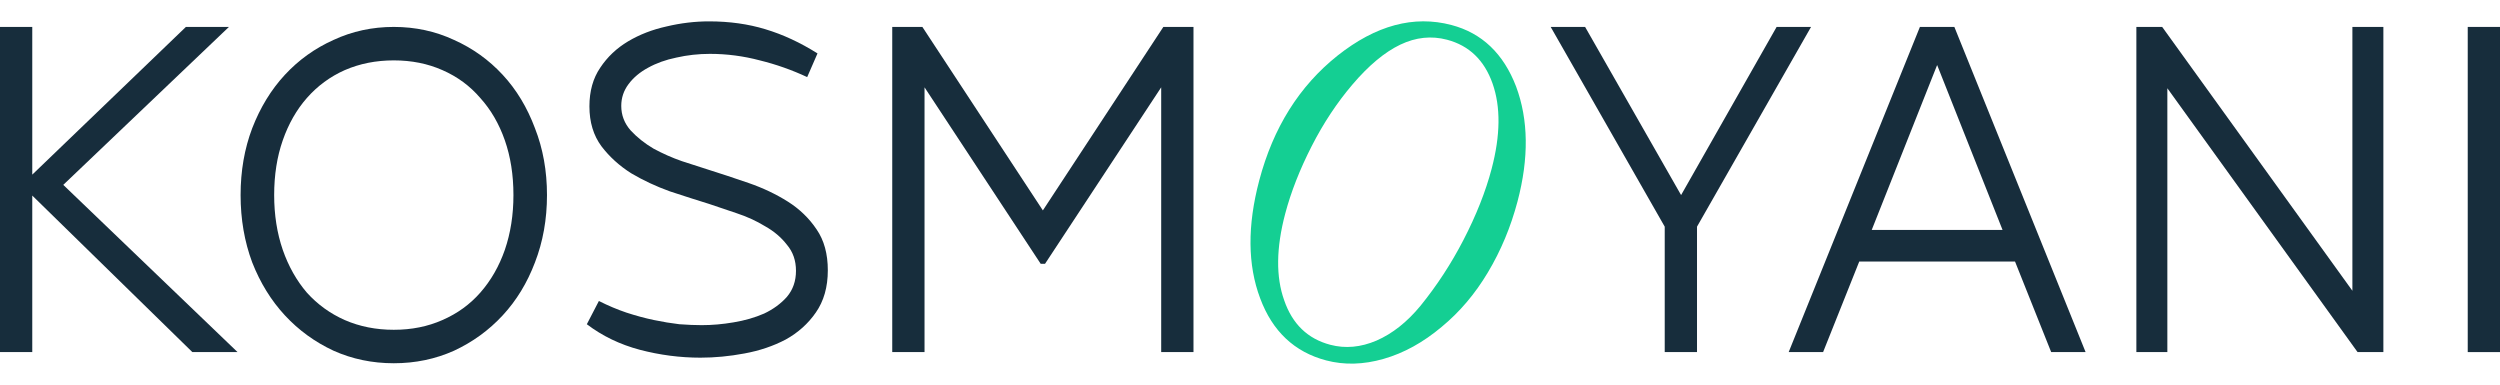 <?xml version="1.0" encoding="UTF-8"?> <svg xmlns="http://www.w3.org/2000/svg" width="117" height="18" viewBox="0 0 117 18" fill="none"> <path d="M0 1.26H1.51V8.173L8.7 1.26H10.714L2.961 8.652L11.117 16.478H9.002L1.51 9.152V16.478H0V1.26Z" fill="#172D3C"></path> <path d="M32.781 16.739C31.828 16.739 30.881 16.616 29.941 16.369C29.015 16.123 28.189 15.724 27.464 15.174L28.028 14.086C28.458 14.304 28.887 14.485 29.317 14.63C29.76 14.775 30.19 14.891 30.606 14.978C31.022 15.065 31.418 15.13 31.794 15.174C32.183 15.203 32.532 15.217 32.841 15.217C33.325 15.217 33.821 15.174 34.332 15.086C34.855 15 35.332 14.862 35.762 14.674C36.191 14.471 36.547 14.21 36.829 13.891C37.111 13.557 37.252 13.152 37.252 12.674C37.252 12.195 37.111 11.789 36.829 11.456C36.56 11.108 36.218 10.818 35.802 10.586C35.399 10.34 34.956 10.137 34.473 9.978C34.003 9.818 33.573 9.673 33.184 9.543C32.62 9.369 32.009 9.173 31.351 8.956C30.706 8.724 30.102 8.442 29.538 8.108C28.988 7.76 28.525 7.34 28.149 6.847C27.773 6.34 27.585 5.717 27.585 4.978C27.585 4.268 27.753 3.666 28.088 3.173C28.424 2.666 28.86 2.253 29.397 1.934C29.934 1.615 30.532 1.384 31.19 1.239C31.861 1.079 32.526 1 33.184 1C34.137 1 35.016 1.123 35.822 1.369C36.641 1.615 37.453 1.992 38.259 2.5L37.776 3.608C37.064 3.275 36.325 3.014 35.56 2.826C34.795 2.623 34.016 2.521 33.224 2.521C32.687 2.521 32.163 2.579 31.653 2.695C31.156 2.797 30.713 2.956 30.324 3.173C29.948 3.376 29.646 3.63 29.418 3.934C29.189 4.239 29.075 4.579 29.075 4.956C29.075 5.391 29.223 5.775 29.518 6.108C29.814 6.427 30.169 6.71 30.586 6.956C31.015 7.188 31.458 7.384 31.915 7.543C32.371 7.688 32.754 7.811 33.063 7.913C33.707 8.116 34.365 8.333 35.036 8.565C35.708 8.797 36.319 9.087 36.869 9.434C37.42 9.782 37.87 10.217 38.219 10.739C38.568 11.246 38.742 11.884 38.742 12.652C38.742 13.434 38.554 14.094 38.178 14.63C37.816 15.152 37.346 15.572 36.769 15.891C36.191 16.195 35.547 16.413 34.835 16.543C34.137 16.674 33.452 16.739 32.781 16.739Z" fill="#172D3C"></path> <path d="M41.757 16.478V1.26H43.167L48.806 9.847L54.445 1.26H55.855V16.478H54.344V4.087L48.907 12.347H48.705L43.268 4.087V16.478H41.757Z" fill="#172D3C"></path> <path d="M77.909 10.608L72.572 1.26H74.183L78.675 9.13L83.146 1.26H84.757L79.42 10.608V16.478H77.909V10.608Z" fill="#172D3C"></path> <path d="M89.852 1.26H91.464L97.606 16.478H95.995L94.303 12.239H87.013L85.321 16.478H83.71L89.852 1.26ZM87.597 10.76H93.719L90.658 3.043L87.597 10.76Z" fill="#172D3C"></path> <path d="M99.982 1.26H101.19L110.092 13.608V1.26H111.542V16.478H110.334L101.432 4.13V16.478H99.982V1.26Z" fill="#172D3C"></path> <path d="M115.49 1.26H117V16.478H115.49V1.26Z" fill="#172D3C"></path> <path d="M18.43 17C17.423 17 16.483 16.804 15.61 16.413C14.738 16.007 13.979 15.456 13.334 14.76C12.69 14.065 12.18 13.239 11.804 12.282C11.441 11.311 11.26 10.26 11.26 9.13C11.26 8 11.441 6.956 11.804 6C12.18 5.029 12.69 4.195 13.334 3.5C13.979 2.804 14.738 2.26 15.61 1.869C16.483 1.463 17.423 1.26 18.43 1.26C19.437 1.26 20.377 1.463 21.249 1.869C22.122 2.26 22.881 2.804 23.525 3.5C24.17 4.195 24.673 5.029 25.036 6C25.412 6.956 25.599 8 25.599 9.13C25.599 10.26 25.412 11.311 25.036 12.282C24.673 13.239 24.17 14.065 23.525 14.76C22.881 15.456 22.122 16.007 21.249 16.413C20.377 16.804 19.437 17 18.43 17ZM18.43 15.434C19.262 15.434 20.021 15.282 20.706 14.978C21.404 14.674 21.994 14.246 22.478 13.695C22.975 13.13 23.357 12.463 23.626 11.695C23.894 10.913 24.029 10.057 24.029 9.13C24.029 8.188 23.894 7.333 23.626 6.565C23.357 5.797 22.975 5.137 22.478 4.587C21.994 4.021 21.404 3.587 20.706 3.282C20.021 2.978 19.262 2.826 18.43 2.826C17.597 2.826 16.832 2.978 16.134 3.282C15.449 3.587 14.858 4.021 14.361 4.587C13.878 5.137 13.502 5.797 13.234 6.565C12.965 7.333 12.831 8.188 12.831 9.13C12.831 10.057 12.965 10.913 13.234 11.695C13.502 12.463 13.878 13.13 14.361 13.695C14.858 14.246 15.449 14.674 16.134 14.978C16.832 15.282 17.597 15.434 18.43 15.434Z" fill="#172D3C"></path> <path d="M67.927 1.17C69.353 1.546 70.361 2.506 70.953 4.049C71.533 5.605 71.556 7.397 71.021 9.424C70.703 10.626 70.24 11.735 69.631 12.751C69.034 13.753 68.314 14.601 67.473 15.295C66.607 16.024 65.701 16.524 64.754 16.795C63.807 17.067 62.911 17.09 62.064 16.867C60.58 16.475 59.55 15.506 58.975 13.959C58.388 12.4 58.373 10.564 58.931 8.451C59.584 5.976 60.808 4.026 62.601 2.6C64.392 1.182 66.168 0.706 67.927 1.17ZM69.807 7.906C70.222 6.335 70.237 5.003 69.852 3.909C69.466 2.816 68.756 2.133 67.721 1.859C66.99 1.666 66.261 1.743 65.535 2.089C64.799 2.441 64.05 3.067 63.286 3.966C62.568 4.81 61.936 5.765 61.391 6.832C60.831 7.927 60.416 8.986 60.146 10.007C59.723 11.61 59.708 12.959 60.1 14.054C60.481 15.163 61.2 15.857 62.257 16.136C62.959 16.321 63.681 16.256 64.422 15.939C65.166 15.614 65.852 15.072 66.478 14.313C67.247 13.365 67.916 12.34 68.486 11.238C69.087 10.077 69.527 8.967 69.807 7.906Z" fill="#14CF93"></path> </svg> 